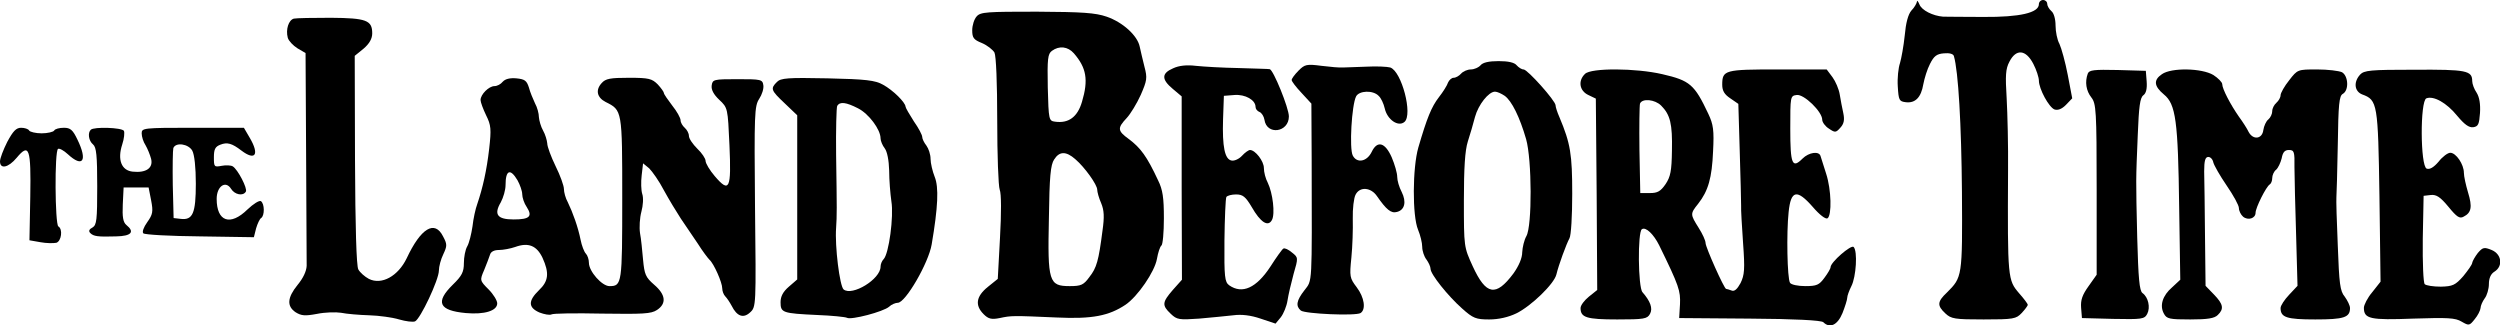<svg xmlns:xlink="http://www.w3.org/1999/xlink" xmlns="http://www.w3.org/2000/svg" version="1.0" width="1500" height="195" viewBox="0 0 900 117" preserveAspectRatio="xMidYMid meet"><SCRIPT xmlns="" id="allow-copy_script"/>
<g transform="translate(0,117) scale(0.1,-0.1)" fill="#000000" stroke="none">
<path d="M6901 1164 c-1 -6 -9 -21 -20 -32 -12 -14 -20 -45 -24 -90 -4 -38 -12 -82 -17 -99 -6 -17 -10 -55 -8 -84 3 -50 5 -54 29 -57 34 -4 55 17 63 65 4 21 14 54 24 73 14 28 24 36 50 38 20 2 34 -2 36 -10 16 -54 27 -247 29 -488 2 -308 1 -308 -54 -363 -35 -33 -36 -47 -6 -75 21 -20 34 -22 138 -22 108 0 117 2 137 23 12 13 22 26 22 30 0 3 -14 22 -31 41 -41 48 -42 52 -40 441 1 88 -2 205 -5 261 -5 82 -4 106 10 132 24 47 59 44 86 -8 11 -21 20 -49 20 -60 0 -30 36 -96 56 -104 12 -4 26 1 41 16 l23 24 -16 84 c-9 47 -23 97 -30 112 -8 14 -14 44 -14 66 0 23 -6 45 -15 52 -8 7 -15 19 -15 26 0 8 -7 14 -15 14 -8 0 -15 -7 -15 -15 0 -31 -68 -47 -200 -46 -69 0 -134 1 -145 1 -37 3 -77 23 -85 44 -5 12 -9 16 -9 10z"/>
<path d="M3516 1111 c-9 -10 -16 -32 -16 -50 0 -27 5 -34 35 -46 19 -8 39 -24 45 -34 6 -12 10 -109 10 -245 0 -123 4 -236 9 -249 6 -14 6 -84 1 -173 l-8 -148 -36 -29 c-42 -34 -47 -66 -15 -98 17 -17 28 -20 58 -14 42 9 46 9 206 2 127 -6 187 6 247 46 44 30 105 119 113 165 4 23 11 44 16 48 5 3 9 47 9 98 0 74 -4 103 -21 137 -40 86 -63 117 -106 149 -40 29 -41 39 -7 75 14 15 37 53 51 84 22 51 24 60 13 101 -6 25 -14 57 -17 72 -8 40 -61 88 -119 108 -41 14 -87 17 -251 18 -180 0 -203 -1 -217 -17z m350 -133 c45 -52 53 -95 29 -175 -16 -54 -48 -78 -97 -71 -22 3 -23 6 -26 123 -2 104 0 121 15 132 26 19 57 16 79 -9z m5 -381 c34 -29 79 -92 79 -110 0 -8 6 -30 14 -48 11 -26 12 -50 5 -99 -14 -109 -21 -134 -47 -167 -21 -29 -30 -33 -71 -33 -75 0 -80 15 -75 244 2 150 6 193 19 212 19 30 43 30 76 1z"/>
<path d="M1058 1103 c-19 -5 -30 -39 -22 -69 3 -11 19 -28 35 -38 l29 -17 2 -367 c1 -202 2 -381 2 -399 -1 -20 -13 -45 -33 -69 -37 -46 -39 -76 -7 -98 21 -13 34 -14 77 -6 29 6 68 7 87 4 19 -4 65 -8 101 -9 36 -1 85 -8 108 -15 24 -7 49 -10 57 -7 19 8 86 150 86 183 0 14 7 41 16 59 14 30 14 36 -1 64 -30 60 -80 30 -131 -79 -31 -64 -90 -97 -136 -74 -15 8 -32 23 -38 34 -7 12 -11 154 -12 394 l-1 375 32 26 c21 18 31 36 31 55 0 47 -21 55 -149 56 -64 0 -123 -1 -133 -3z"/>
<path d="M5330 935 c-7 -8 -23 -15 -35 -15 -12 0 -28 -7 -35 -15 -7 -8 -19 -15 -27 -15 -7 0 -16 -8 -20 -17 -3 -10 -18 -34 -33 -53 -27 -35 -43 -75 -74 -181 -21 -73 -22 -246 -1 -296 8 -19 15 -47 15 -62 0 -14 7 -35 15 -45 8 -11 15 -26 15 -34 0 -19 62 -97 114 -143 39 -35 50 -39 97 -39 34 0 69 8 98 22 53 26 136 106 144 140 8 34 36 110 47 130 6 10 10 82 10 160 0 142 -6 181 -46 276 -8 18 -14 37 -14 43 0 16 -101 129 -115 129 -7 0 -18 7 -25 15 -8 10 -30 15 -65 15 -35 0 -57 -5 -65 -15z m87 -110 c25 -18 54 -76 77 -156 21 -74 22 -312 1 -349 -8 -14 -14 -40 -15 -58 0 -21 -12 -49 -32 -77 -63 -84 -98 -78 -146 26 -32 70 -32 70 -32 237 0 118 4 180 14 212 8 25 20 65 26 89 12 44 49 91 72 91 8 0 23 -7 35 -15z"/>
<path d="M4223 924 c-42 -18 -42 -40 -1 -74 l32 -27 0 -330 1 -330 -33 -37 c-38 -44 -40 -55 -7 -86 22 -21 30 -22 102 -17 43 4 98 9 123 12 30 4 63 0 98 -12 l54 -18 19 23 c10 13 21 40 24 60 3 20 13 63 22 96 17 58 17 59 -6 77 -13 11 -26 17 -31 14 -4 -2 -25 -31 -46 -64 -51 -78 -102 -101 -149 -68 -16 12 -18 29 -17 161 1 81 4 152 7 157 4 5 19 9 35 9 24 0 34 -8 56 -45 32 -56 59 -73 73 -47 12 22 3 97 -15 134 -8 15 -14 38 -14 53 0 25 -31 65 -50 65 -5 0 -18 -9 -29 -21 -10 -11 -27 -19 -37 -17 -25 4 -34 50 -31 148 l3 85 38 3 c39 3 76 -18 76 -43 0 -7 6 -15 14 -18 8 -3 16 -16 18 -28 8 -57 88 -46 88 12 0 30 -56 168 -69 170 -3 1 -53 2 -111 4 -58 1 -127 5 -155 8 -33 4 -61 1 -82 -9z"/>
<path d="M4675 916 c-14 -14 -25 -29 -25 -34 0 -5 16 -26 36 -47 l35 -38 1 -201 c1 -460 3 -433 -26 -471 -29 -37 -32 -57 -13 -73 15 -12 197 -20 215 -9 20 13 14 56 -14 93 -25 33 -26 38 -19 107 4 40 6 102 5 139 -1 37 4 76 10 87 15 30 55 27 77 -5 34 -49 51 -63 72 -57 28 7 35 36 17 72 -9 17 -16 41 -16 54 0 14 -9 45 -20 71 -24 54 -52 61 -72 19 -17 -35 -53 -42 -68 -13 -13 24 -4 182 12 213 11 21 61 23 81 2 9 -8 18 -28 22 -45 9 -41 49 -68 71 -49 31 26 -10 182 -51 196 -11 3 -49 5 -85 3 -36 -1 -74 -3 -85 -3 -11 -1 -46 2 -78 6 -53 7 -60 5 -82 -17z"/>
<path d="M5706 904 c-26 -25 -20 -61 12 -76 l27 -13 3 -345 2 -344 -30 -24 c-16 -13 -30 -31 -30 -41 0 -34 21 -41 132 -41 97 0 108 2 118 20 11 20 1 46 -27 78 -16 17 -18 218 -2 227 14 9 42 -18 62 -58 72 -147 77 -164 75 -212 l-3 -50 254 -2 c161 -1 258 -6 265 -13 23 -23 51 -11 69 33 9 23 17 48 17 55 0 7 7 26 15 42 17 33 23 126 8 141 -9 9 -83 -55 -83 -73 0 -5 -10 -22 -22 -38 -19 -26 -28 -30 -69 -30 -26 0 -51 5 -55 12 -10 16 -13 180 -5 254 8 80 30 84 87 19 24 -28 46 -45 53 -41 16 11 14 103 -5 161 -9 28 -18 56 -20 63 -5 19 -42 14 -65 -9 -37 -37 -44 -21 -44 107 0 117 0 119 23 122 26 4 92 -60 92 -89 0 -9 11 -24 24 -32 22 -15 25 -15 41 3 13 14 16 28 11 52 -4 18 -10 49 -13 68 -3 19 -15 47 -26 62 l-21 28 -176 0 c-191 0 -200 -2 -200 -55 0 -22 8 -35 29 -49 l29 -20 5 -170 c3 -94 5 -182 5 -196 -1 -14 3 -75 7 -135 7 -95 5 -115 -9 -144 -12 -22 -22 -31 -32 -27 -9 3 -17 6 -20 6 -7 0 -74 150 -74 165 0 9 -11 33 -25 55 -30 48 -31 50 -2 86 37 47 50 94 54 189 4 76 1 97 -17 135 -50 106 -66 120 -166 143 -95 22 -256 23 -278 1z m274 -114 c33 -33 41 -66 39 -162 -1 -73 -5 -94 -23 -121 -18 -26 -29 -32 -56 -32 l-35 0 -3 155 c-1 85 0 160 2 167 8 20 54 15 76 -7z"/>
<path d="M7516 905 c-11 -30 -6 -62 13 -86 17 -22 19 -46 19 -331 l0 -307 -29 -41 c-23 -32 -29 -50 -27 -78 l3 -37 112 -3 c104 -2 113 -1 123 18 12 23 4 60 -17 75 -11 8 -15 52 -19 200 -5 218 -5 199 2 370 4 101 8 133 20 142 10 7 14 24 12 50 l-3 38 -101 3 c-86 2 -103 0 -108 -13z"/>
<path d="M7783 903 c-31 -21 -29 -43 7 -73 43 -35 51 -95 55 -406 l4 -261 -29 -27 c-35 -30 -46 -66 -30 -95 10 -19 20 -21 95 -21 63 0 87 4 99 16 23 22 20 39 -14 74 l-30 31 -2 179 c-1 99 -2 204 -3 233 0 39 4 52 15 52 8 0 16 -9 18 -20 3 -11 24 -48 48 -83 24 -35 44 -71 44 -81 0 -10 7 -24 15 -31 18 -15 45 -6 45 14 0 18 38 94 51 102 5 3 9 13 9 23 0 10 6 24 14 30 7 6 16 25 20 41 4 22 11 30 26 30 19 0 21 -6 20 -62 0 -35 3 -145 6 -245 l5 -182 -30 -32 c-17 -18 -31 -39 -31 -48 0 -34 22 -41 125 -41 103 0 125 7 125 41 0 9 -9 27 -19 41 -17 20 -20 47 -25 183 -4 88 -6 167 -5 175 1 8 3 93 5 189 2 146 5 176 18 183 23 13 20 65 -3 78 -11 5 -51 10 -90 10 -69 0 -70 0 -100 -39 -17 -21 -31 -46 -31 -54 0 -8 -7 -20 -15 -27 -8 -7 -15 -20 -15 -30 0 -10 -6 -23 -14 -30 -8 -6 -16 -24 -18 -38 -4 -33 -37 -37 -53 -7 -5 11 -21 36 -35 55 -30 43 -60 100 -60 117 0 7 -15 22 -32 33 -42 25 -151 27 -185 3z"/>
<path d="M8496 901 c-24 -27 -20 -60 8 -71 55 -20 57 -33 62 -366 l4 -308 -30 -38 c-17 -20 -30 -46 -30 -56 0 -40 22 -45 178 -39 123 4 151 3 174 -11 26 -15 28 -15 47 9 11 13 20 31 21 40 0 8 7 24 15 35 8 10 15 34 15 51 0 22 7 37 20 45 32 20 26 63 -10 78 -27 11 -32 10 -50 -11 -10 -13 -19 -29 -20 -35 0 -6 -15 -27 -32 -48 -29 -33 -39 -37 -81 -38 -27 0 -53 4 -58 9 -5 5 -8 75 -7 164 l3 154 26 3 c20 2 34 -7 63 -42 31 -38 41 -44 55 -36 28 14 32 35 16 87 -8 27 -15 58 -15 71 0 30 -28 72 -49 72 -9 0 -28 -14 -42 -32 -18 -21 -32 -29 -43 -25 -23 9 -24 244 -1 253 26 10 73 -16 111 -63 26 -31 42 -43 58 -41 18 3 21 11 24 51 2 32 -2 57 -12 73 -9 13 -16 32 -16 42 0 38 -21 42 -207 41 -161 0 -182 -2 -197 -18z"/>
<path d="M1810 876 c-7 -9 -20 -16 -30 -16 -20 0 -50 -30 -50 -50 0 -8 9 -32 20 -55 18 -36 19 -50 11 -121 -9 -78 -23 -140 -43 -199 -6 -16 -14 -52 -17 -80 -4 -27 -12 -60 -19 -72 -7 -12 -12 -39 -12 -60 0 -32 -7 -46 -40 -78 -64 -63 -50 -93 47 -102 67 -6 113 8 113 35 0 10 -14 33 -31 50 -32 32 -32 33 -16 70 8 20 18 45 21 55 3 11 15 17 32 17 15 0 42 5 59 11 47 17 77 5 98 -39 25 -55 22 -84 -13 -117 -39 -38 -39 -62 2 -80 18 -7 37 -10 43 -7 5 4 88 5 183 3 146 -2 176 -1 197 13 35 23 32 55 -10 91 -31 27 -35 37 -40 90 -3 33 -7 76 -11 96 -3 20 -1 55 5 77 6 22 8 50 3 64 -4 12 -5 43 -2 67 l5 43 22 -18 c11 -11 36 -46 53 -79 18 -33 46 -79 61 -102 16 -24 43 -64 61 -90 17 -27 36 -52 42 -58 16 -14 46 -82 46 -103 0 -10 5 -23 11 -29 6 -6 16 -21 23 -34 19 -38 42 -46 66 -24 22 20 22 22 18 380 -3 335 -2 363 15 389 10 15 17 37 15 49 -3 21 -8 22 -93 22 -86 0 -90 -1 -93 -23 -2 -15 7 -32 27 -51 31 -29 31 -30 37 -164 7 -158 0 -173 -53 -111 -18 21 -33 46 -33 55 0 8 -13 28 -30 44 -16 16 -30 36 -30 46 0 9 -7 22 -15 29 -8 7 -15 19 -15 27 0 8 -13 32 -30 53 -16 21 -30 41 -30 45 0 4 -10 18 -22 31 -21 21 -32 24 -104 24 -67 0 -84 -3 -98 -19 -23 -25 -17 -52 14 -68 60 -30 60 -28 60 -347 0 -308 -1 -316 -46 -316 -27 0 -74 53 -74 84 0 12 -5 27 -11 33 -6 6 -15 29 -19 50 -9 45 -28 98 -46 135 -8 14 -14 36 -14 48 0 11 -13 48 -30 82 -16 33 -30 70 -30 82 -1 11 -7 32 -15 46 -8 14 -14 36 -15 48 0 13 -6 36 -14 50 -7 15 -18 41 -22 57 -8 25 -15 30 -45 33 -23 2 -40 -2 -49 -12z m53 -355 c9 -16 17 -39 17 -50 0 -12 7 -33 16 -46 22 -34 11 -45 -47 -45 -59 0 -72 18 -46 62 9 17 17 44 17 62 0 54 17 61 43 17z"/>
<path d="M2797 875 c-24 -24 -22 -30 28 -77 l45 -43 0 -295 0 -296 -30 -26 c-21 -18 -30 -35 -30 -56 0 -38 7 -40 132 -46 53 -2 101 -7 107 -10 14 -9 132 22 152 40 8 8 23 14 31 14 28 0 111 144 122 210 23 135 26 206 11 243 -8 20 -15 50 -15 65 0 16 -7 37 -15 48 -8 10 -15 24 -15 31 0 7 -13 32 -30 56 -16 25 -30 49 -30 53 -1 16 -46 60 -81 79 -28 16 -62 20 -200 23 -144 3 -168 1 -182 -13z m292 -95 c38 -19 81 -76 81 -108 0 -9 7 -26 15 -36 9 -12 15 -43 16 -80 0 -34 4 -83 8 -111 9 -54 -9 -189 -28 -208 -6 -6 -11 -18 -11 -27 0 -45 -102 -107 -133 -82 -14 12 -32 155 -27 222 3 45 3 62 0 262 -1 91 1 171 4 177 10 16 32 13 75 -9z"/>
<path d="M26 659 c-14 -28 -26 -59 -26 -70 0 -29 30 -23 60 13 45 54 52 35 49 -141 l-3 -156 40 -7 c21 -4 47 -4 57 -2 18 6 24 49 7 59 -12 8 -14 272 -1 279 5 3 21 -6 35 -19 54 -50 72 -24 35 52 -17 36 -26 43 -49 43 -16 0 -32 -4 -35 -10 -3 -5 -24 -10 -45 -10 -21 0 -42 5 -45 10 -3 6 -17 10 -29 10 -18 0 -29 -12 -50 -51z"/>
<path d="M327 703 c-12 -11 -8 -40 8 -53 12 -10 15 -40 15 -151 0 -121 -2 -139 -17 -148 -12 -6 -15 -13 -8 -20 12 -12 27 -14 93 -12 55 1 68 16 37 41 -12 10 -15 29 -13 74 l3 61 45 0 45 0 9 -46 c8 -41 6 -51 -14 -79 -13 -18 -19 -35 -14 -40 5 -5 97 -10 204 -11 l194 -3 8 32 c5 17 13 34 18 37 13 8 13 52 -1 61 -6 3 -27 -10 -48 -30 -62 -61 -111 -44 -111 38 0 45 32 68 52 36 13 -21 43 -27 53 -10 7 11 -29 80 -47 91 -6 4 -25 5 -40 2 -27 -5 -28 -4 -28 31 0 29 5 38 23 45 25 10 42 5 76 -21 50 -38 66 -15 30 46 l-21 36 -184 0 c-178 0 -184 -1 -184 -20 0 -12 6 -31 14 -43 7 -12 16 -34 20 -49 8 -33 -18 -51 -66 -46 -41 4 -56 43 -38 98 7 21 9 43 6 49 -8 12 -108 15 -119 4z m365 -75 c8 -14 13 -61 13 -119 0 -107 -11 -132 -54 -127 l-26 3 -3 119 c-1 66 0 126 2 133 9 22 54 15 68 -9z"/>
</g>
</svg>